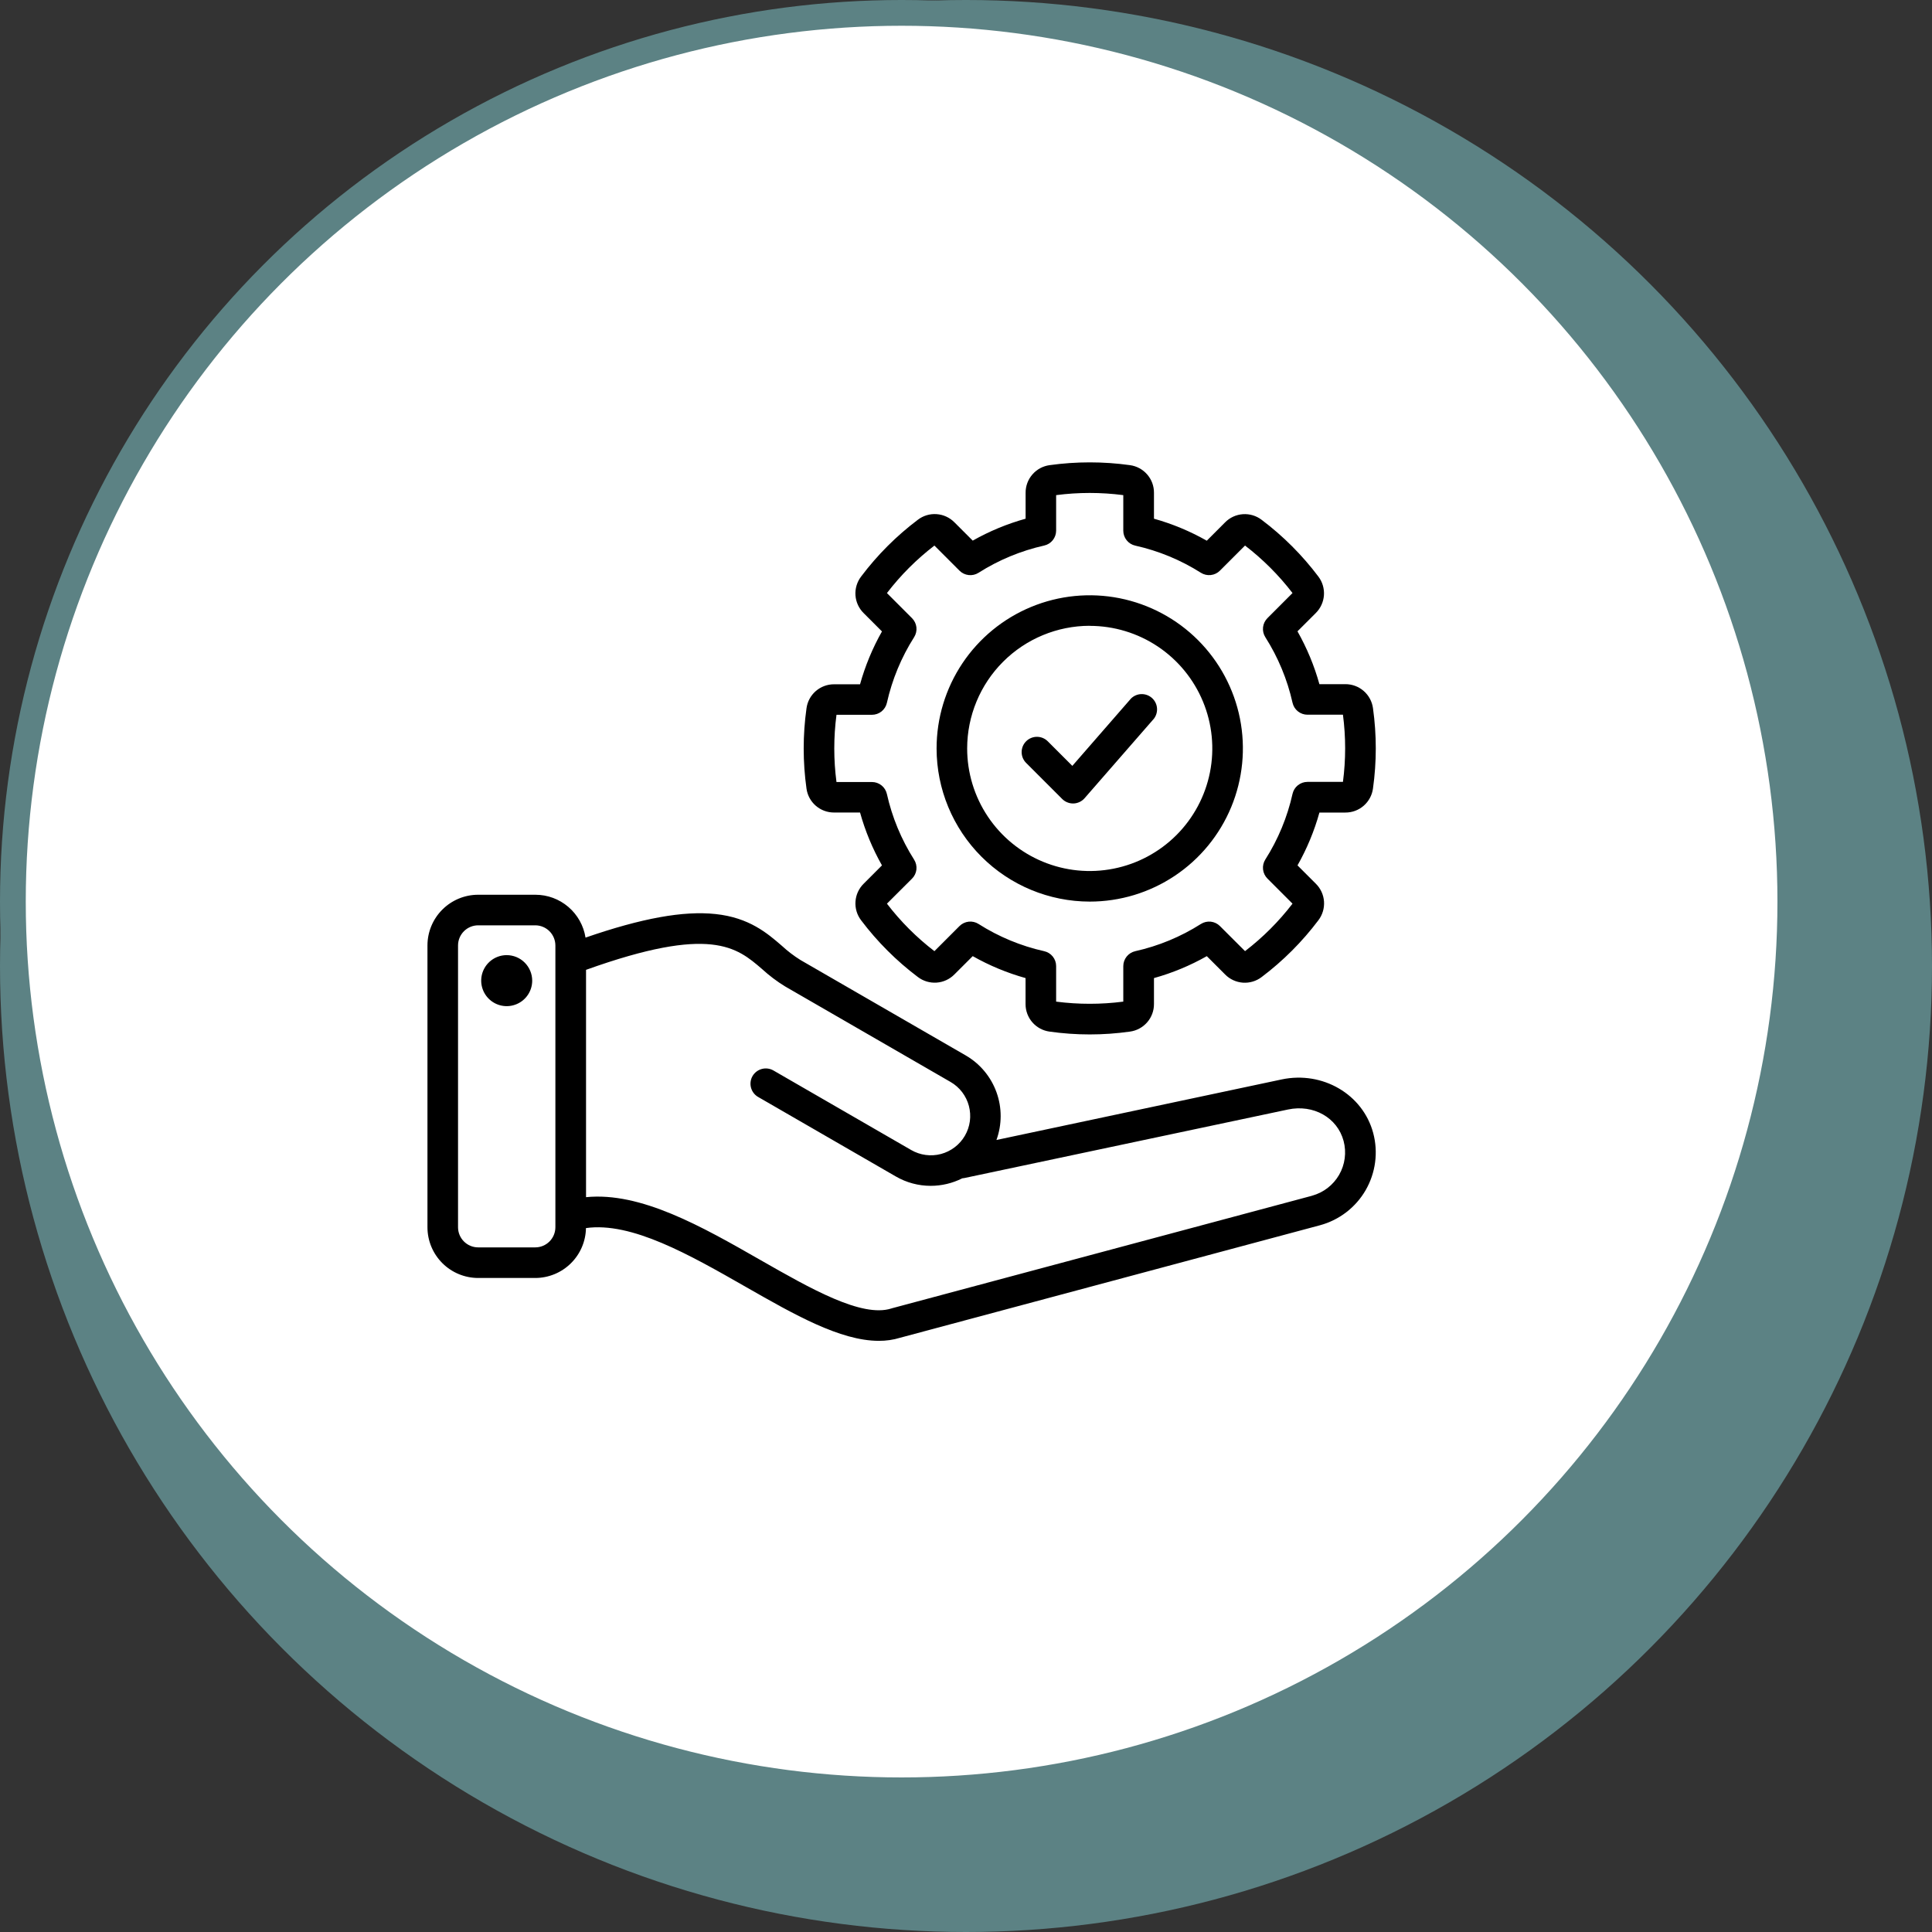 <svg width="75" height="75" viewBox="0 0 75 75" fill="none" xmlns="http://www.w3.org/2000/svg">
<rect x="0" y="0" width="75" height="75" fill="#333333" stroke="none"/>
<circle cx="37.5" cy="37.5" r="37.5" fill="#5C8284"/>
<circle cx="35" cy="35" r="34.5" fill="white" stroke="#5C8284"/>
<path d="M53.307 43.981C52.905 42.481 51.346 41.569 49.757 41.903L38.682 44.254C38.9 43.655 38.9 42.998 38.683 42.399C38.466 41.799 38.045 41.295 37.495 40.975L31.075 37.268C30.817 37.107 30.575 36.922 30.352 36.716C29.788 36.228 29.085 35.622 27.777 35.483C26.534 35.35 24.916 35.642 22.73 36.398C22.657 35.935 22.421 35.513 22.065 35.208C21.708 34.902 21.255 34.734 20.786 34.734H18.562C18.04 34.734 17.54 34.942 17.171 35.311C16.802 35.68 16.594 36.18 16.594 36.702V47.643C16.594 48.164 16.802 48.665 17.171 49.034C17.54 49.403 18.04 49.61 18.562 49.611H20.779C21.295 49.61 21.791 49.407 22.159 49.044C22.527 48.682 22.738 48.19 22.747 47.674C24.517 47.425 26.767 48.709 28.948 49.955C30.827 51.028 32.618 52.051 34.115 52.051C34.397 52.053 34.677 52.013 34.947 51.93L51.239 47.565C51.988 47.363 52.627 46.873 53.015 46.201C53.402 45.529 53.508 44.73 53.307 43.981ZM20.779 48.423H18.562C18.355 48.423 18.157 48.341 18.01 48.194C17.864 48.048 17.781 47.85 17.781 47.643V36.702C17.781 36.495 17.864 36.297 18.01 36.15C18.157 36.004 18.355 35.921 18.562 35.921H20.779C20.986 35.921 21.184 36.004 21.331 36.15C21.477 36.297 21.559 36.495 21.56 36.702V47.643C21.559 47.85 21.477 48.048 21.331 48.194C21.184 48.341 20.986 48.423 20.779 48.423ZM50.932 46.419L34.629 50.786L34.601 50.795C33.456 51.161 31.464 50.023 29.538 48.924C27.243 47.611 24.877 46.262 22.75 46.474V37.649C27.6 35.909 28.603 36.776 29.578 37.614C29.857 37.87 30.16 38.099 30.483 38.296L36.903 42.003C37.076 42.103 37.228 42.237 37.35 42.396C37.471 42.556 37.561 42.737 37.612 42.931C37.663 43.125 37.676 43.327 37.65 43.525C37.623 43.724 37.558 43.915 37.457 44.089C37.356 44.262 37.223 44.414 37.063 44.535C36.904 44.657 36.722 44.746 36.529 44.798C36.335 44.849 36.133 44.862 35.934 44.835C35.736 44.809 35.544 44.743 35.371 44.643L30.011 41.548C29.875 41.475 29.715 41.457 29.567 41.499C29.418 41.541 29.291 41.639 29.213 41.773C29.136 41.907 29.114 42.066 29.152 42.216C29.19 42.366 29.285 42.495 29.417 42.576L34.777 45.671C35.188 45.909 35.654 46.034 36.129 46.034C36.555 46.034 36.975 45.934 37.355 45.742C37.383 45.74 37.411 45.736 37.438 45.731L50 43.071C50.988 42.861 51.915 43.386 52.158 44.291C52.276 44.735 52.214 45.209 51.984 45.607C51.754 46.006 51.376 46.297 50.932 46.417V46.419ZM20.66 38.065C20.661 38.261 20.603 38.453 20.495 38.616C20.386 38.78 20.232 38.907 20.051 38.982C19.87 39.058 19.671 39.078 19.479 39.04C19.286 39.002 19.11 38.908 18.971 38.769C18.832 38.631 18.738 38.454 18.699 38.262C18.661 38.07 18.68 37.871 18.755 37.69C18.83 37.509 18.957 37.354 19.12 37.245C19.283 37.136 19.475 37.078 19.671 37.078C19.933 37.079 20.184 37.183 20.369 37.368C20.554 37.553 20.659 37.804 20.66 38.065ZM32.382 31.542H33.387C33.586 32.258 33.872 32.947 34.238 33.594L33.528 34.305C33.341 34.489 33.228 34.734 33.21 34.995C33.191 35.257 33.269 35.516 33.427 35.724C34.056 36.557 34.797 37.299 35.631 37.927C35.839 38.086 36.098 38.163 36.359 38.145C36.62 38.127 36.866 38.014 37.05 37.827L37.761 37.117C38.407 37.483 39.096 37.769 39.812 37.969V38.974C39.81 39.236 39.904 39.489 40.076 39.687C40.248 39.884 40.486 40.012 40.745 40.047C41.779 40.193 42.828 40.193 43.862 40.047C44.122 40.013 44.361 39.884 44.533 39.686C44.705 39.489 44.799 39.235 44.797 38.972V37.969C45.513 37.77 46.201 37.484 46.848 37.118L47.559 37.829C47.742 38.015 47.988 38.128 48.249 38.147C48.511 38.165 48.77 38.087 48.978 37.928C49.811 37.3 50.552 36.558 51.18 35.724C51.338 35.516 51.416 35.257 51.398 34.995C51.379 34.734 51.267 34.489 51.08 34.305L50.369 33.594C50.735 32.947 51.021 32.259 51.22 31.543H52.225C52.487 31.545 52.741 31.451 52.938 31.279C53.136 31.107 53.264 30.869 53.299 30.609C53.444 29.575 53.444 28.526 53.299 27.492C53.264 27.233 53.136 26.995 52.938 26.823C52.741 26.651 52.487 26.558 52.225 26.559H51.219C51.02 25.843 50.734 25.155 50.368 24.508L51.079 23.798C51.264 23.614 51.376 23.369 51.395 23.109C51.413 22.849 51.337 22.591 51.18 22.383C50.552 21.549 49.81 20.807 48.976 20.179C48.768 20.02 48.509 19.943 48.248 19.961C47.986 19.979 47.741 20.092 47.557 20.279L46.847 20.99C46.201 20.623 45.512 20.336 44.797 20.136V19.131C44.799 18.869 44.705 18.615 44.533 18.418C44.361 18.22 44.123 18.092 43.864 18.057C42.83 17.913 41.781 17.913 40.747 18.057C40.487 18.092 40.249 18.22 40.078 18.418C39.906 18.615 39.812 18.869 39.814 19.131V20.136C39.098 20.335 38.408 20.621 37.761 20.987L37.05 20.276C36.866 20.09 36.62 19.977 36.359 19.959C36.098 19.94 35.839 20.018 35.631 20.177C34.797 20.805 34.055 21.548 33.427 22.383C33.269 22.591 33.191 22.85 33.209 23.111C33.228 23.373 33.341 23.618 33.528 23.802L34.238 24.512C33.872 25.159 33.586 25.848 33.387 26.564H32.382C32.12 26.562 31.867 26.656 31.669 26.827C31.471 26.999 31.343 27.237 31.308 27.497C31.163 28.531 31.163 29.58 31.308 30.614C31.344 30.873 31.473 31.11 31.67 31.28C31.868 31.451 32.121 31.544 32.382 31.542ZM32.472 27.748H33.85C33.985 27.748 34.116 27.702 34.221 27.618C34.326 27.533 34.4 27.416 34.429 27.284C34.632 26.379 34.989 25.517 35.486 24.735C35.558 24.621 35.59 24.486 35.575 24.352C35.56 24.218 35.5 24.093 35.404 23.997L34.431 23.023C34.962 22.33 35.582 21.71 36.274 21.179L37.248 22.154C37.343 22.249 37.469 22.309 37.603 22.324C37.737 22.339 37.873 22.308 37.987 22.235C38.769 21.738 39.631 21.381 40.535 21.178C40.666 21.149 40.784 21.076 40.868 20.971C40.952 20.866 40.998 20.736 40.999 20.602V19.221C41.864 19.108 42.741 19.108 43.606 19.221V20.602C43.606 20.737 43.652 20.868 43.737 20.973C43.821 21.079 43.939 21.152 44.071 21.181C44.975 21.383 45.837 21.739 46.619 22.235C46.733 22.307 46.868 22.338 47.002 22.323C47.137 22.309 47.262 22.248 47.357 22.153L48.332 21.178C49.024 21.71 49.644 22.329 50.175 23.022L49.201 23.997C49.106 24.092 49.046 24.217 49.031 24.351C49.016 24.485 49.047 24.62 49.119 24.734C49.616 25.516 49.974 26.378 50.176 27.281C50.206 27.413 50.279 27.531 50.385 27.615C50.49 27.699 50.621 27.745 50.756 27.745H52.133C52.247 28.611 52.247 29.487 52.133 30.353H50.755C50.62 30.353 50.49 30.399 50.384 30.483C50.279 30.567 50.206 30.685 50.176 30.817C49.974 31.721 49.617 32.585 49.119 33.367C49.047 33.481 49.016 33.617 49.031 33.751C49.046 33.885 49.106 34.01 49.201 34.105L50.175 35.08C49.644 35.772 49.024 36.392 48.332 36.923L47.357 35.949C47.262 35.854 47.137 35.794 47.003 35.779C46.869 35.765 46.734 35.796 46.62 35.868C45.837 36.366 44.975 36.723 44.07 36.925C43.939 36.955 43.821 37.028 43.737 37.133C43.653 37.239 43.606 37.37 43.606 37.504V38.883C42.741 38.995 41.864 38.995 40.999 38.883V37.504C40.999 37.369 40.953 37.238 40.869 37.133C40.785 37.028 40.667 36.954 40.535 36.925C39.631 36.723 38.768 36.365 37.987 35.868C37.873 35.795 37.737 35.764 37.603 35.779C37.469 35.794 37.343 35.854 37.248 35.949L36.274 36.924C35.582 36.393 34.962 35.773 34.431 35.08L35.404 34.109C35.5 34.014 35.56 33.889 35.575 33.755C35.59 33.621 35.558 33.486 35.486 33.372C34.989 32.59 34.631 31.727 34.429 30.823C34.4 30.691 34.326 30.573 34.221 30.489C34.116 30.404 33.985 30.358 33.85 30.358H32.472C32.358 29.493 32.358 28.617 32.472 27.752V27.748ZM42.303 35C43.479 35 44.629 34.651 45.606 33.998C46.584 33.345 47.346 32.416 47.796 31.33C48.246 30.243 48.364 29.048 48.135 27.895C47.905 26.741 47.339 25.682 46.507 24.85C45.676 24.019 44.616 23.453 43.463 23.223C42.31 22.994 41.114 23.111 40.028 23.561C38.941 24.011 38.013 24.773 37.359 25.751C36.706 26.729 36.358 27.879 36.358 29.055C36.359 30.631 36.986 32.142 38.101 33.257C39.215 34.371 40.727 34.998 42.303 35ZM42.303 24.296C43.244 24.296 44.164 24.575 44.947 25.098C45.729 25.621 46.339 26.364 46.699 27.234C47.059 28.103 47.154 29.06 46.97 29.983C46.786 30.906 46.333 31.754 45.668 32.419C45.002 33.084 44.154 33.538 43.231 33.721C42.308 33.905 41.352 33.811 40.482 33.45C39.613 33.09 38.87 32.48 38.347 31.698C37.824 30.916 37.545 29.996 37.545 29.055C37.546 27.793 38.047 26.582 38.939 25.69C39.831 24.797 41.041 24.295 42.303 24.293V24.296ZM39.834 29.616C39.779 29.561 39.735 29.496 39.705 29.424C39.675 29.352 39.66 29.274 39.66 29.196C39.66 29.118 39.676 29.041 39.705 28.969C39.735 28.897 39.779 28.832 39.834 28.777C39.889 28.721 39.955 28.678 40.027 28.648C40.099 28.618 40.176 28.603 40.254 28.603C40.332 28.603 40.409 28.618 40.481 28.648C40.553 28.678 40.619 28.722 40.674 28.777L41.628 29.731L43.906 27.116C44.013 27.011 44.156 26.949 44.306 26.945C44.456 26.941 44.602 26.993 44.715 27.092C44.828 27.191 44.899 27.329 44.914 27.478C44.929 27.628 44.887 27.777 44.797 27.897L42.103 30.987C42.049 31.049 41.984 31.098 41.91 31.133C41.837 31.168 41.757 31.188 41.675 31.191H41.655C41.577 31.191 41.5 31.175 41.428 31.145C41.356 31.116 41.29 31.072 41.235 31.017L39.834 29.616Z" fill="black"/>
</svg>
